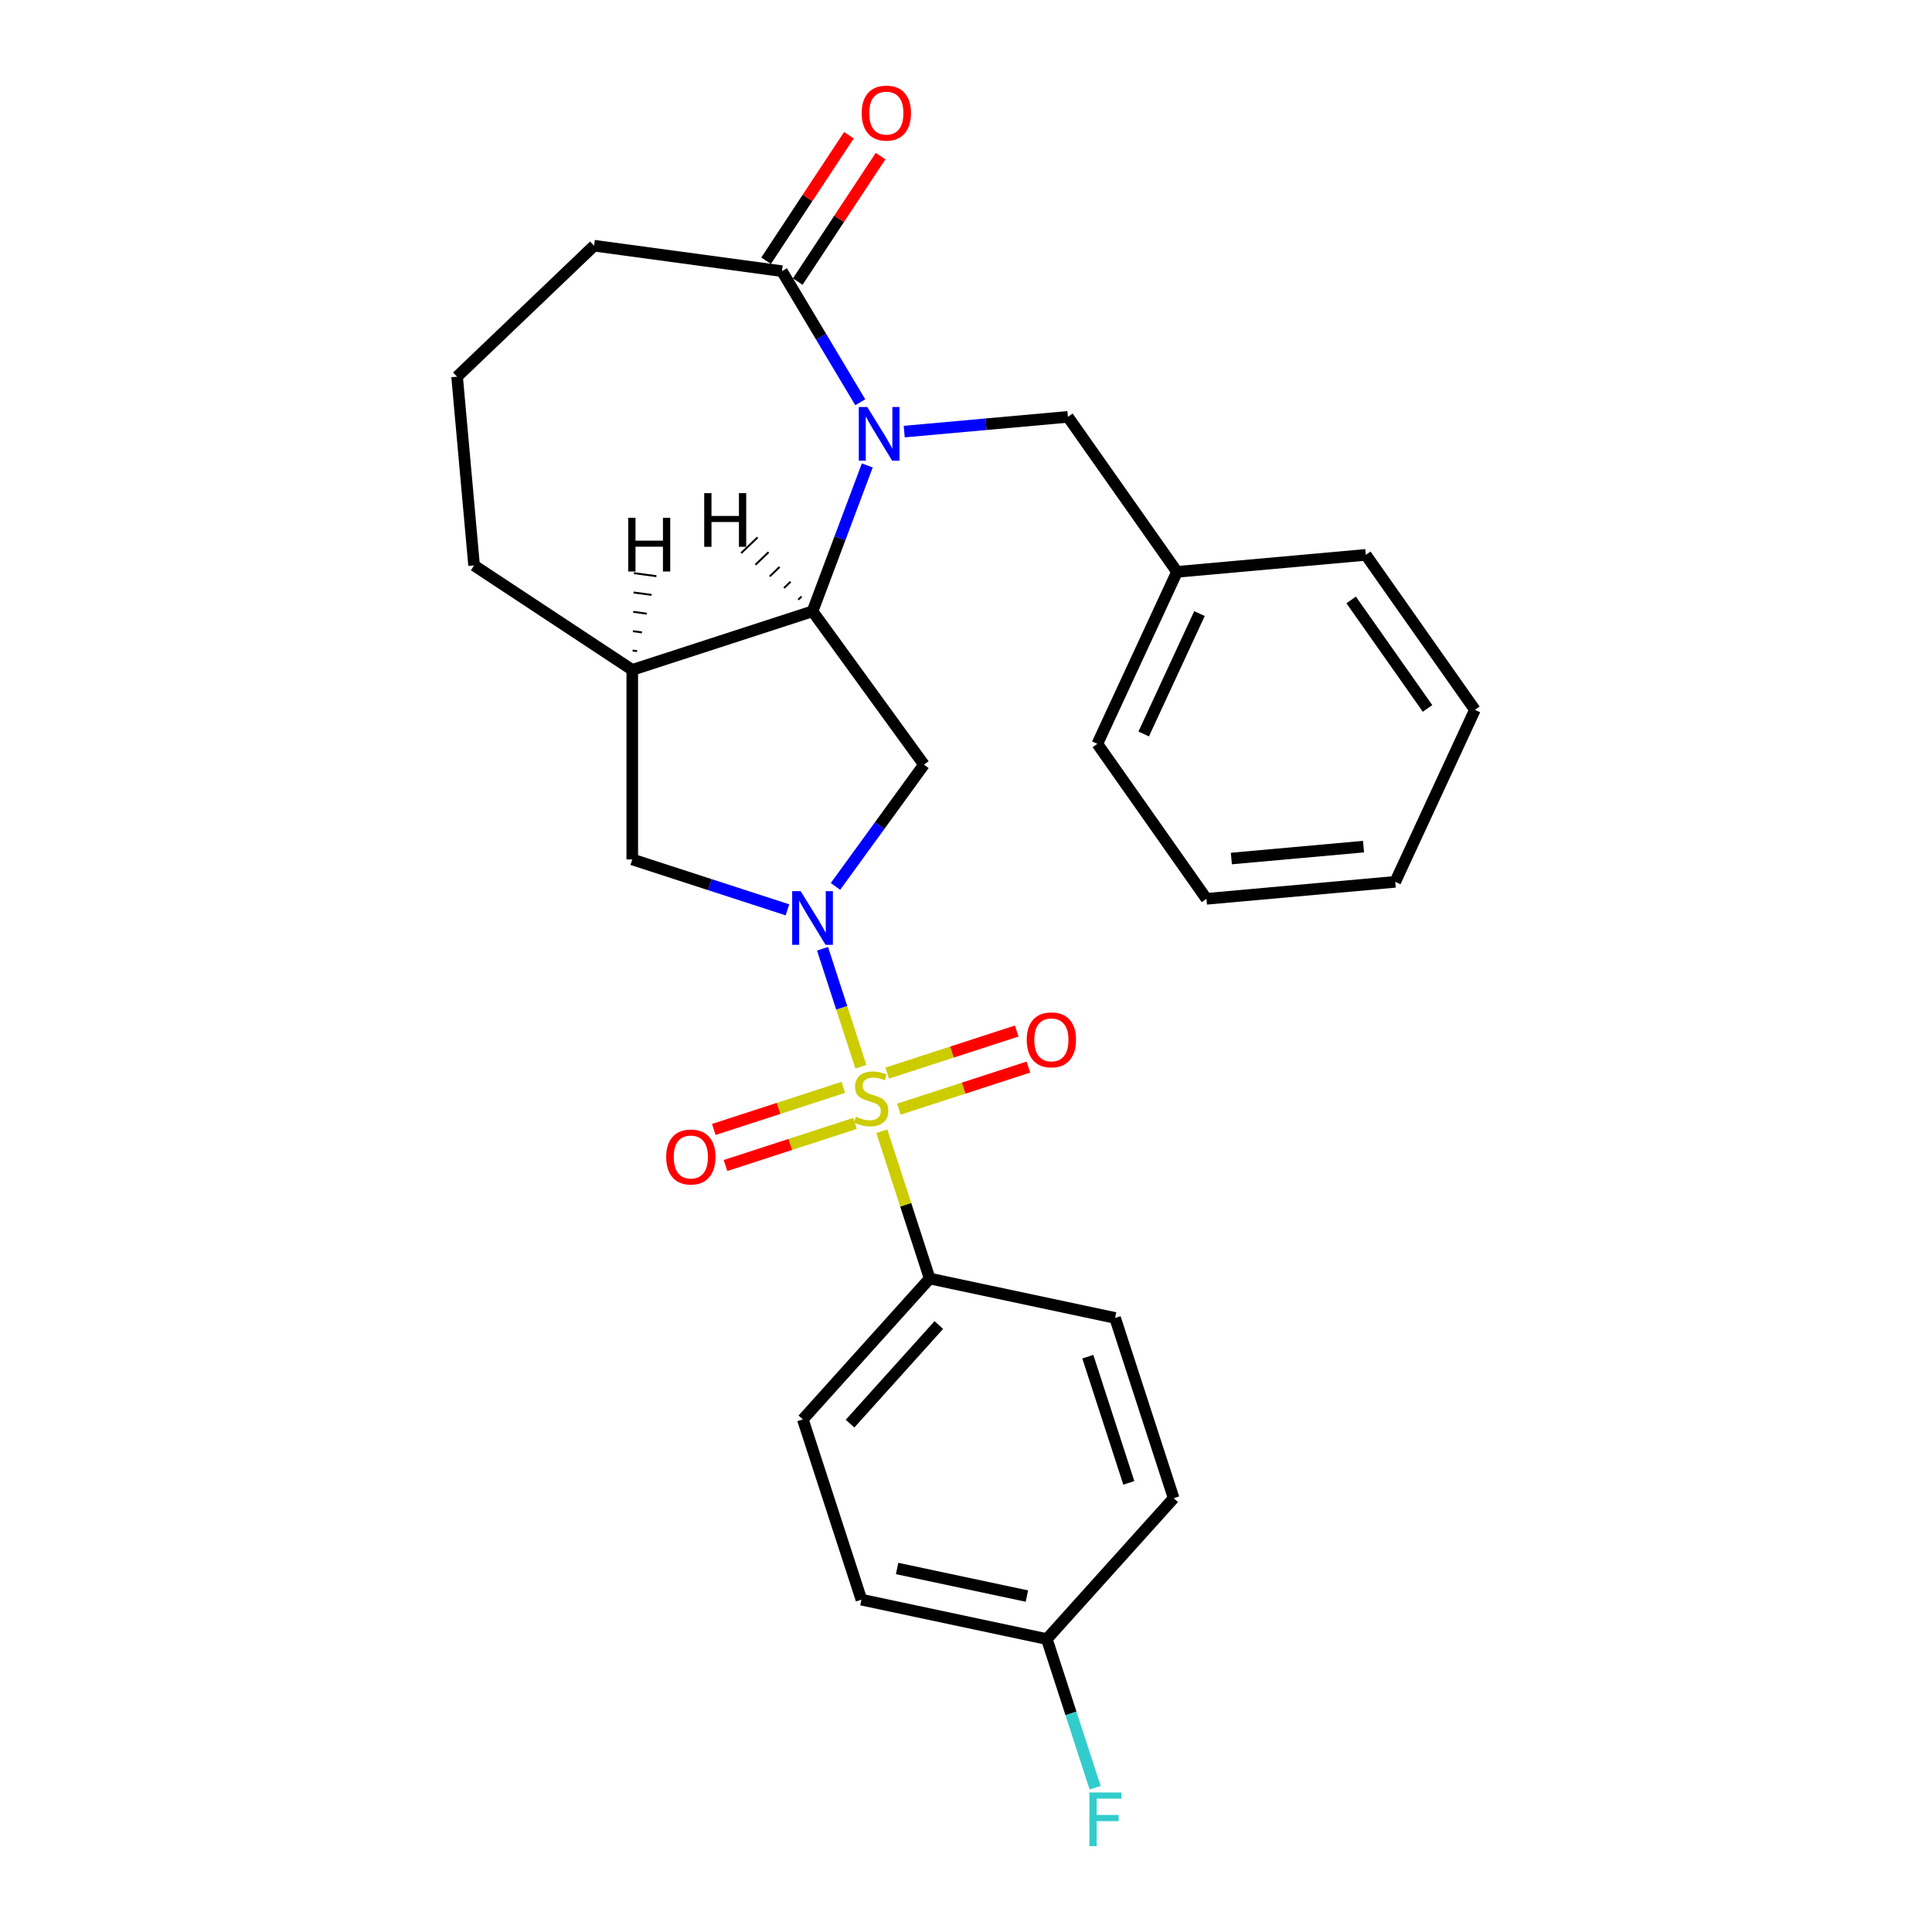 <?xml version='1.0' encoding='iso-8859-1'?>
<svg version='1.1' baseProfile='full'
              xmlns='http://www.w3.org/2000/svg'
                      xmlns:rdkit='http://www.rdkit.org/xml'
                      xmlns:xlink='http://www.w3.org/1999/xlink'
                  xml:space='preserve'
width='1000px' height='1000px' viewBox='0 0 1000 1000'>
<!-- END OF HEADER -->
<rect style='opacity:1.0;fill:#FFFFFF;stroke:none' width='1000' height='1000' x='0' y='0'> </rect>
<path class='bond-0' d='M 445.587,552.154 L 435.663,521.612' style='fill:none;fill-rule:evenodd;stroke:#CCCC00;stroke-width:6px;stroke-linecap:butt;stroke-linejoin:miter;stroke-opacity:1' />
<path class='bond-0' d='M 435.663,521.612 L 425.739,491.07' style='fill:none;fill-rule:evenodd;stroke:#0000FF;stroke-width:6px;stroke-linecap:butt;stroke-linejoin:miter;stroke-opacity:1' />
<path class='bond-7' d='M 456.425,585.511 L 468.813,623.638' style='fill:none;fill-rule:evenodd;stroke:#CCCC00;stroke-width:6px;stroke-linecap:butt;stroke-linejoin:miter;stroke-opacity:1' />
<path class='bond-7' d='M 468.813,623.638 L 481.202,661.765' style='fill:none;fill-rule:evenodd;stroke:#000000;stroke-width:6px;stroke-linecap:butt;stroke-linejoin:miter;stroke-opacity:1' />
<path class='bond-8' d='M 465.277,574.099 L 498.796,563.208' style='fill:none;fill-rule:evenodd;stroke:#CCCC00;stroke-width:6px;stroke-linecap:butt;stroke-linejoin:miter;stroke-opacity:1' />
<path class='bond-8' d='M 498.796,563.208 L 532.314,552.317' style='fill:none;fill-rule:evenodd;stroke:#FF0000;stroke-width:6px;stroke-linecap:butt;stroke-linejoin:miter;stroke-opacity:1' />
<path class='bond-8' d='M 459.214,555.438 L 492.732,544.547' style='fill:none;fill-rule:evenodd;stroke:#CCCC00;stroke-width:6px;stroke-linecap:butt;stroke-linejoin:miter;stroke-opacity:1' />
<path class='bond-8' d='M 492.732,544.547 L 526.251,533.656' style='fill:none;fill-rule:evenodd;stroke:#FF0000;stroke-width:6px;stroke-linecap:butt;stroke-linejoin:miter;stroke-opacity:1' />
<path class='bond-9' d='M 436.492,562.82 L 402.974,573.711' style='fill:none;fill-rule:evenodd;stroke:#CCCC00;stroke-width:6px;stroke-linecap:butt;stroke-linejoin:miter;stroke-opacity:1' />
<path class='bond-9' d='M 402.974,573.711 L 369.455,584.602' style='fill:none;fill-rule:evenodd;stroke:#FF0000;stroke-width:6px;stroke-linecap:butt;stroke-linejoin:miter;stroke-opacity:1' />
<path class='bond-9' d='M 442.556,581.482 L 409.037,592.372' style='fill:none;fill-rule:evenodd;stroke:#CCCC00;stroke-width:6px;stroke-linecap:butt;stroke-linejoin:miter;stroke-opacity:1' />
<path class='bond-9' d='M 409.037,592.372 L 375.519,603.263' style='fill:none;fill-rule:evenodd;stroke:#FF0000;stroke-width:6px;stroke-linecap:butt;stroke-linejoin:miter;stroke-opacity:1' />
<path class='bond-3' d='M 432.443,458.809 L 455.338,427.296' style='fill:none;fill-rule:evenodd;stroke:#0000FF;stroke-width:6px;stroke-linecap:butt;stroke-linejoin:miter;stroke-opacity:1' />
<path class='bond-3' d='M 455.338,427.296 L 478.234,395.783' style='fill:none;fill-rule:evenodd;stroke:#000000;stroke-width:6px;stroke-linecap:butt;stroke-linejoin:miter;stroke-opacity:1' />
<path class='bond-6' d='M 407.578,470.933 L 367.42,457.885' style='fill:none;fill-rule:evenodd;stroke:#0000FF;stroke-width:6px;stroke-linecap:butt;stroke-linejoin:miter;stroke-opacity:1' />
<path class='bond-6' d='M 367.42,457.885 L 327.262,444.837' style='fill:none;fill-rule:evenodd;stroke:#000000;stroke-width:6px;stroke-linecap:butt;stroke-linejoin:miter;stroke-opacity:1' />
<path class='bond-1' d='M 448.906,240.905 L 434.737,278.659' style='fill:none;fill-rule:evenodd;stroke:#0000FF;stroke-width:6px;stroke-linecap:butt;stroke-linejoin:miter;stroke-opacity:1' />
<path class='bond-1' d='M 434.737,278.659 L 420.568,316.412' style='fill:none;fill-rule:evenodd;stroke:#000000;stroke-width:6px;stroke-linecap:butt;stroke-linejoin:miter;stroke-opacity:1' />
<path class='bond-4' d='M 445.275,208.216 L 424.998,174.278' style='fill:none;fill-rule:evenodd;stroke:#0000FF;stroke-width:6px;stroke-linecap:butt;stroke-linejoin:miter;stroke-opacity:1' />
<path class='bond-4' d='M 424.998,174.278 L 404.721,140.34' style='fill:none;fill-rule:evenodd;stroke:#000000;stroke-width:6px;stroke-linecap:butt;stroke-linejoin:miter;stroke-opacity:1' />
<path class='bond-10' d='M 468.03,223.392 L 510.391,219.579' style='fill:none;fill-rule:evenodd;stroke:#0000FF;stroke-width:6px;stroke-linecap:butt;stroke-linejoin:miter;stroke-opacity:1' />
<path class='bond-10' d='M 510.391,219.579 L 552.753,215.766' style='fill:none;fill-rule:evenodd;stroke:#000000;stroke-width:6px;stroke-linecap:butt;stroke-linejoin:miter;stroke-opacity:1' />
<path class='bond-2' d='M 420.568,316.412 L 478.234,395.783' style='fill:none;fill-rule:evenodd;stroke:#000000;stroke-width:6px;stroke-linecap:butt;stroke-linejoin:miter;stroke-opacity:1' />
<path class='bond-28' d='M 420.568,316.412 L 327.262,346.729' style='fill:none;fill-rule:evenodd;stroke:#000000;stroke-width:6px;stroke-linecap:butt;stroke-linejoin:miter;stroke-opacity:1' />
<path class='bond-31' d='M 414.88,308.76 L 413.178,310.387' style='fill:none;fill-rule:evenodd;stroke:#000000;stroke-width:1.0px;stroke-linecap:butt;stroke-linejoin:miter;stroke-opacity:1' />
<path class='bond-31' d='M 409.192,301.107 L 405.788,304.362' style='fill:none;fill-rule:evenodd;stroke:#000000;stroke-width:1.0px;stroke-linecap:butt;stroke-linejoin:miter;stroke-opacity:1' />
<path class='bond-31' d='M 403.504,293.455 L 398.399,298.336' style='fill:none;fill-rule:evenodd;stroke:#000000;stroke-width:1.0px;stroke-linecap:butt;stroke-linejoin:miter;stroke-opacity:1' />
<path class='bond-31' d='M 397.817,285.802 L 391.009,292.311' style='fill:none;fill-rule:evenodd;stroke:#000000;stroke-width:1.0px;stroke-linecap:butt;stroke-linejoin:miter;stroke-opacity:1' />
<path class='bond-31' d='M 392.129,278.15 L 383.62,286.286' style='fill:none;fill-rule:evenodd;stroke:#000000;stroke-width:1.0px;stroke-linecap:butt;stroke-linejoin:miter;stroke-opacity:1' />
<path class='bond-11' d='M 412.909,145.745 L 434.344,113.273' style='fill:none;fill-rule:evenodd;stroke:#000000;stroke-width:6px;stroke-linecap:butt;stroke-linejoin:miter;stroke-opacity:1' />
<path class='bond-11' d='M 434.344,113.273 L 455.778,80.8' style='fill:none;fill-rule:evenodd;stroke:#FF0000;stroke-width:6px;stroke-linecap:butt;stroke-linejoin:miter;stroke-opacity:1' />
<path class='bond-11' d='M 396.533,134.936 L 417.968,102.463' style='fill:none;fill-rule:evenodd;stroke:#000000;stroke-width:6px;stroke-linecap:butt;stroke-linejoin:miter;stroke-opacity:1' />
<path class='bond-11' d='M 417.968,102.463 L 439.403,69.991' style='fill:none;fill-rule:evenodd;stroke:#FF0000;stroke-width:6px;stroke-linecap:butt;stroke-linejoin:miter;stroke-opacity:1' />
<path class='bond-29' d='M 404.721,140.34 L 307.501,127.171' style='fill:none;fill-rule:evenodd;stroke:#000000;stroke-width:6px;stroke-linecap:butt;stroke-linejoin:miter;stroke-opacity:1' />
<path class='bond-5' d='M 327.262,346.729 L 327.262,444.837' style='fill:none;fill-rule:evenodd;stroke:#000000;stroke-width:6px;stroke-linecap:butt;stroke-linejoin:miter;stroke-opacity:1' />
<path class='bond-19' d='M 327.262,346.729 L 245.384,292.682' style='fill:none;fill-rule:evenodd;stroke:#000000;stroke-width:6px;stroke-linecap:butt;stroke-linejoin:miter;stroke-opacity:1' />
<path class='bond-32' d='M 329.764,337.03 L 327.431,336.714' style='fill:none;fill-rule:evenodd;stroke:#000000;stroke-width:1.0px;stroke-linecap:butt;stroke-linejoin:miter;stroke-opacity:1' />
<path class='bond-32' d='M 332.266,327.331 L 327.599,326.699' style='fill:none;fill-rule:evenodd;stroke:#000000;stroke-width:1.0px;stroke-linecap:butt;stroke-linejoin:miter;stroke-opacity:1' />
<path class='bond-32' d='M 334.768,317.632 L 327.768,316.684' style='fill:none;fill-rule:evenodd;stroke:#000000;stroke-width:1.0px;stroke-linecap:butt;stroke-linejoin:miter;stroke-opacity:1' />
<path class='bond-32' d='M 337.269,307.933 L 327.936,306.668' style='fill:none;fill-rule:evenodd;stroke:#000000;stroke-width:1.0px;stroke-linecap:butt;stroke-linejoin:miter;stroke-opacity:1' />
<path class='bond-32' d='M 339.771,298.234 L 328.105,296.653' style='fill:none;fill-rule:evenodd;stroke:#000000;stroke-width:1.0px;stroke-linecap:butt;stroke-linejoin:miter;stroke-opacity:1' />
<path class='bond-12' d='M 481.202,661.765 L 415.555,734.674' style='fill:none;fill-rule:evenodd;stroke:#000000;stroke-width:6px;stroke-linecap:butt;stroke-linejoin:miter;stroke-opacity:1' />
<path class='bond-12' d='M 485.936,685.831 L 439.983,736.867' style='fill:none;fill-rule:evenodd;stroke:#000000;stroke-width:6px;stroke-linecap:butt;stroke-linejoin:miter;stroke-opacity:1' />
<path class='bond-13' d='M 481.202,661.765 L 577.165,682.163' style='fill:none;fill-rule:evenodd;stroke:#000000;stroke-width:6px;stroke-linecap:butt;stroke-linejoin:miter;stroke-opacity:1' />
<path class='bond-15' d='M 552.753,215.766 L 609.225,295.991' style='fill:none;fill-rule:evenodd;stroke:#000000;stroke-width:6px;stroke-linecap:butt;stroke-linejoin:miter;stroke-opacity:1' />
<path class='bond-17' d='M 415.555,734.674 L 445.872,827.979' style='fill:none;fill-rule:evenodd;stroke:#000000;stroke-width:6px;stroke-linecap:butt;stroke-linejoin:miter;stroke-opacity:1' />
<path class='bond-16' d='M 577.165,682.163 L 607.482,775.469' style='fill:none;fill-rule:evenodd;stroke:#000000;stroke-width:6px;stroke-linecap:butt;stroke-linejoin:miter;stroke-opacity:1' />
<path class='bond-16' d='M 563.052,702.222 L 584.273,767.536' style='fill:none;fill-rule:evenodd;stroke:#000000;stroke-width:6px;stroke-linecap:butt;stroke-linejoin:miter;stroke-opacity:1' />
<path class='bond-14' d='M 541.835,848.377 L 607.482,775.469' style='fill:none;fill-rule:evenodd;stroke:#000000;stroke-width:6px;stroke-linecap:butt;stroke-linejoin:miter;stroke-opacity:1' />
<path class='bond-18' d='M 541.835,848.377 L 554.338,886.858' style='fill:none;fill-rule:evenodd;stroke:#000000;stroke-width:6px;stroke-linecap:butt;stroke-linejoin:miter;stroke-opacity:1' />
<path class='bond-18' d='M 554.338,886.858 L 566.842,925.338' style='fill:none;fill-rule:evenodd;stroke:#33CCCC;stroke-width:6px;stroke-linecap:butt;stroke-linejoin:miter;stroke-opacity:1' />
<path class='bond-27' d='M 541.835,848.377 L 445.872,827.979' style='fill:none;fill-rule:evenodd;stroke:#000000;stroke-width:6px;stroke-linecap:butt;stroke-linejoin:miter;stroke-opacity:1' />
<path class='bond-27' d='M 531.52,826.125 L 464.346,811.846' style='fill:none;fill-rule:evenodd;stroke:#000000;stroke-width:6px;stroke-linecap:butt;stroke-linejoin:miter;stroke-opacity:1' />
<path class='bond-22' d='M 609.225,295.991 L 567.985,385.01' style='fill:none;fill-rule:evenodd;stroke:#000000;stroke-width:6px;stroke-linecap:butt;stroke-linejoin:miter;stroke-opacity:1' />
<path class='bond-22' d='M 620.843,317.592 L 591.975,379.905' style='fill:none;fill-rule:evenodd;stroke:#000000;stroke-width:6px;stroke-linecap:butt;stroke-linejoin:miter;stroke-opacity:1' />
<path class='bond-23' d='M 609.225,295.991 L 706.938,287.197' style='fill:none;fill-rule:evenodd;stroke:#000000;stroke-width:6px;stroke-linecap:butt;stroke-linejoin:miter;stroke-opacity:1' />
<path class='bond-21' d='M 245.384,292.682 L 236.59,194.97' style='fill:none;fill-rule:evenodd;stroke:#000000;stroke-width:6px;stroke-linecap:butt;stroke-linejoin:miter;stroke-opacity:1' />
<path class='bond-20' d='M 307.501,127.171 L 236.59,194.97' style='fill:none;fill-rule:evenodd;stroke:#000000;stroke-width:6px;stroke-linecap:butt;stroke-linejoin:miter;stroke-opacity:1' />
<path class='bond-25' d='M 567.985,385.01 L 624.457,465.234' style='fill:none;fill-rule:evenodd;stroke:#000000;stroke-width:6px;stroke-linecap:butt;stroke-linejoin:miter;stroke-opacity:1' />
<path class='bond-24' d='M 706.938,287.197 L 763.41,367.421' style='fill:none;fill-rule:evenodd;stroke:#000000;stroke-width:6px;stroke-linecap:butt;stroke-linejoin:miter;stroke-opacity:1' />
<path class='bond-24' d='M 699.364,310.525 L 738.895,366.682' style='fill:none;fill-rule:evenodd;stroke:#000000;stroke-width:6px;stroke-linecap:butt;stroke-linejoin:miter;stroke-opacity:1' />
<path class='bond-26' d='M 763.41,367.421 L 722.17,456.44' style='fill:none;fill-rule:evenodd;stroke:#000000;stroke-width:6px;stroke-linecap:butt;stroke-linejoin:miter;stroke-opacity:1' />
<path class='bond-30' d='M 624.457,465.234 L 722.17,456.44' style='fill:none;fill-rule:evenodd;stroke:#000000;stroke-width:6px;stroke-linecap:butt;stroke-linejoin:miter;stroke-opacity:1' />
<path class='bond-30' d='M 637.355,444.372 L 705.754,438.216' style='fill:none;fill-rule:evenodd;stroke:#000000;stroke-width:6px;stroke-linecap:butt;stroke-linejoin:miter;stroke-opacity:1' />
<path  class='atom-0' d='M 443.036 577.996
Q 443.35 578.113, 444.645 578.663
Q 445.94 579.212, 447.353 579.565
Q 448.805 579.879, 450.218 579.879
Q 452.847 579.879, 454.377 578.624
Q 455.908 577.329, 455.908 575.092
Q 455.908 573.561, 455.123 572.619
Q 454.377 571.678, 453.2 571.167
Q 452.023 570.657, 450.061 570.069
Q 447.588 569.323, 446.097 568.617
Q 444.645 567.91, 443.585 566.419
Q 442.565 564.928, 442.565 562.416
Q 442.565 558.924, 444.92 556.765
Q 447.314 554.607, 452.023 554.607
Q 455.241 554.607, 458.89 556.137
L 457.988 559.159
Q 454.652 557.785, 452.14 557.785
Q 449.433 557.785, 447.941 558.924
Q 446.45 560.022, 446.489 561.945
Q 446.489 563.436, 447.235 564.339
Q 448.02 565.242, 449.119 565.752
Q 450.257 566.262, 452.14 566.851
Q 454.652 567.635, 456.143 568.42
Q 457.634 569.205, 458.694 570.814
Q 459.793 572.384, 459.793 575.092
Q 459.793 578.937, 457.203 581.017
Q 454.652 583.058, 450.375 583.058
Q 447.902 583.058, 446.019 582.509
Q 444.174 581.998, 441.977 581.096
L 443.036 577.996
' fill='#CCCC00'/>
<path  class='atom-1' d='M 414.426 461.262
L 423.531 475.978
Q 424.433 477.43, 425.885 480.059
Q 427.337 482.688, 427.416 482.845
L 427.416 461.262
L 431.105 461.262
L 431.105 489.046
L 427.298 489.046
L 417.526 472.956
Q 416.388 471.072, 415.172 468.914
Q 413.995 466.756, 413.641 466.089
L 413.641 489.046
L 410.031 489.046
L 410.031 461.262
L 414.426 461.262
' fill='#0000FF'/>
<path  class='atom-2' d='M 448.899 210.669
L 458.003 225.385
Q 458.906 226.837, 460.358 229.466
Q 461.81 232.095, 461.888 232.252
L 461.888 210.669
L 465.577 210.669
L 465.577 238.453
L 461.77 238.453
L 451.999 222.363
Q 450.861 220.479, 449.644 218.321
Q 448.467 216.163, 448.114 215.496
L 448.114 238.453
L 444.504 238.453
L 444.504 210.669
L 448.899 210.669
' fill='#0000FF'/>
<path  class='atom-9' d='M 531.437 538.221
Q 531.437 531.55, 534.733 527.822
Q 538.029 524.094, 544.191 524.094
Q 550.352 524.094, 553.648 527.822
Q 556.944 531.55, 556.944 538.221
Q 556.944 544.971, 553.609 548.817
Q 550.273 552.623, 544.191 552.623
Q 538.069 552.623, 534.733 548.817
Q 531.437 545.01, 531.437 538.221
M 544.191 549.484
Q 548.429 549.484, 550.705 546.658
Q 553.02 543.794, 553.02 538.221
Q 553.02 532.766, 550.705 530.019
Q 548.429 527.233, 544.191 527.233
Q 539.952 527.233, 537.637 529.98
Q 535.361 532.727, 535.361 538.221
Q 535.361 543.833, 537.637 546.658
Q 539.952 549.484, 544.191 549.484
' fill='#FF0000'/>
<path  class='atom-10' d='M 344.825 598.855
Q 344.825 592.184, 348.121 588.456
Q 351.418 584.727, 357.579 584.727
Q 363.74 584.727, 367.036 588.456
Q 370.333 592.184, 370.333 598.855
Q 370.333 605.605, 366.997 609.451
Q 363.662 613.257, 357.579 613.257
Q 351.457 613.257, 348.121 609.451
Q 344.825 605.644, 344.825 598.855
M 357.579 610.118
Q 361.817 610.118, 364.093 607.292
Q 366.409 604.427, 366.409 598.855
Q 366.409 593.4, 364.093 590.653
Q 361.817 587.867, 357.579 587.867
Q 353.341 587.867, 351.025 590.614
Q 348.749 593.361, 348.749 598.855
Q 348.749 604.467, 351.025 607.292
Q 353.341 610.118, 357.579 610.118
' fill='#FF0000'/>
<path  class='atom-12' d='M 446.014 58.541
Q 446.014 51.87, 449.311 48.142
Q 452.607 44.413, 458.768 44.413
Q 464.929 44.413, 468.226 48.142
Q 471.522 51.87, 471.522 58.541
Q 471.522 65.291, 468.186 69.137
Q 464.851 72.943, 458.768 72.943
Q 452.646 72.943, 449.311 69.137
Q 446.014 65.33, 446.014 58.541
M 458.768 69.804
Q 463.006 69.804, 465.283 66.978
Q 467.598 64.114, 467.598 58.541
Q 467.598 53.086, 465.283 50.339
Q 463.006 47.553, 458.768 47.553
Q 454.53 47.553, 452.215 50.3
Q 449.938 53.047, 449.938 58.541
Q 449.938 64.153, 452.215 66.978
Q 454.53 69.804, 458.768 69.804
' fill='#FF0000'/>
<path  class='atom-19' d='M 563.892 927.791
L 580.413 927.791
L 580.413 930.97
L 567.62 930.97
L 567.62 939.407
L 579 939.407
L 579 942.625
L 567.62 942.625
L 567.62 955.575
L 563.892 955.575
L 563.892 927.791
' fill='#33CCCC'/>
<path  class='atom-28' d='M 364.498 255.246
L 368.266 255.246
L 368.266 267.058
L 382.472 267.058
L 382.472 255.246
L 386.239 255.246
L 386.239 283.03
L 382.472 283.03
L 382.472 270.198
L 368.266 270.198
L 368.266 283.03
L 364.498 283.03
L 364.498 255.246
' fill='#000000'/>
<path  class='atom-29' d='M 325.171 268.024
L 328.939 268.024
L 328.939 279.836
L 343.144 279.836
L 343.144 268.024
L 346.912 268.024
L 346.912 295.808
L 343.144 295.808
L 343.144 282.976
L 328.939 282.976
L 328.939 295.808
L 325.171 295.808
L 325.171 268.024
' fill='#000000'/>
</svg>
